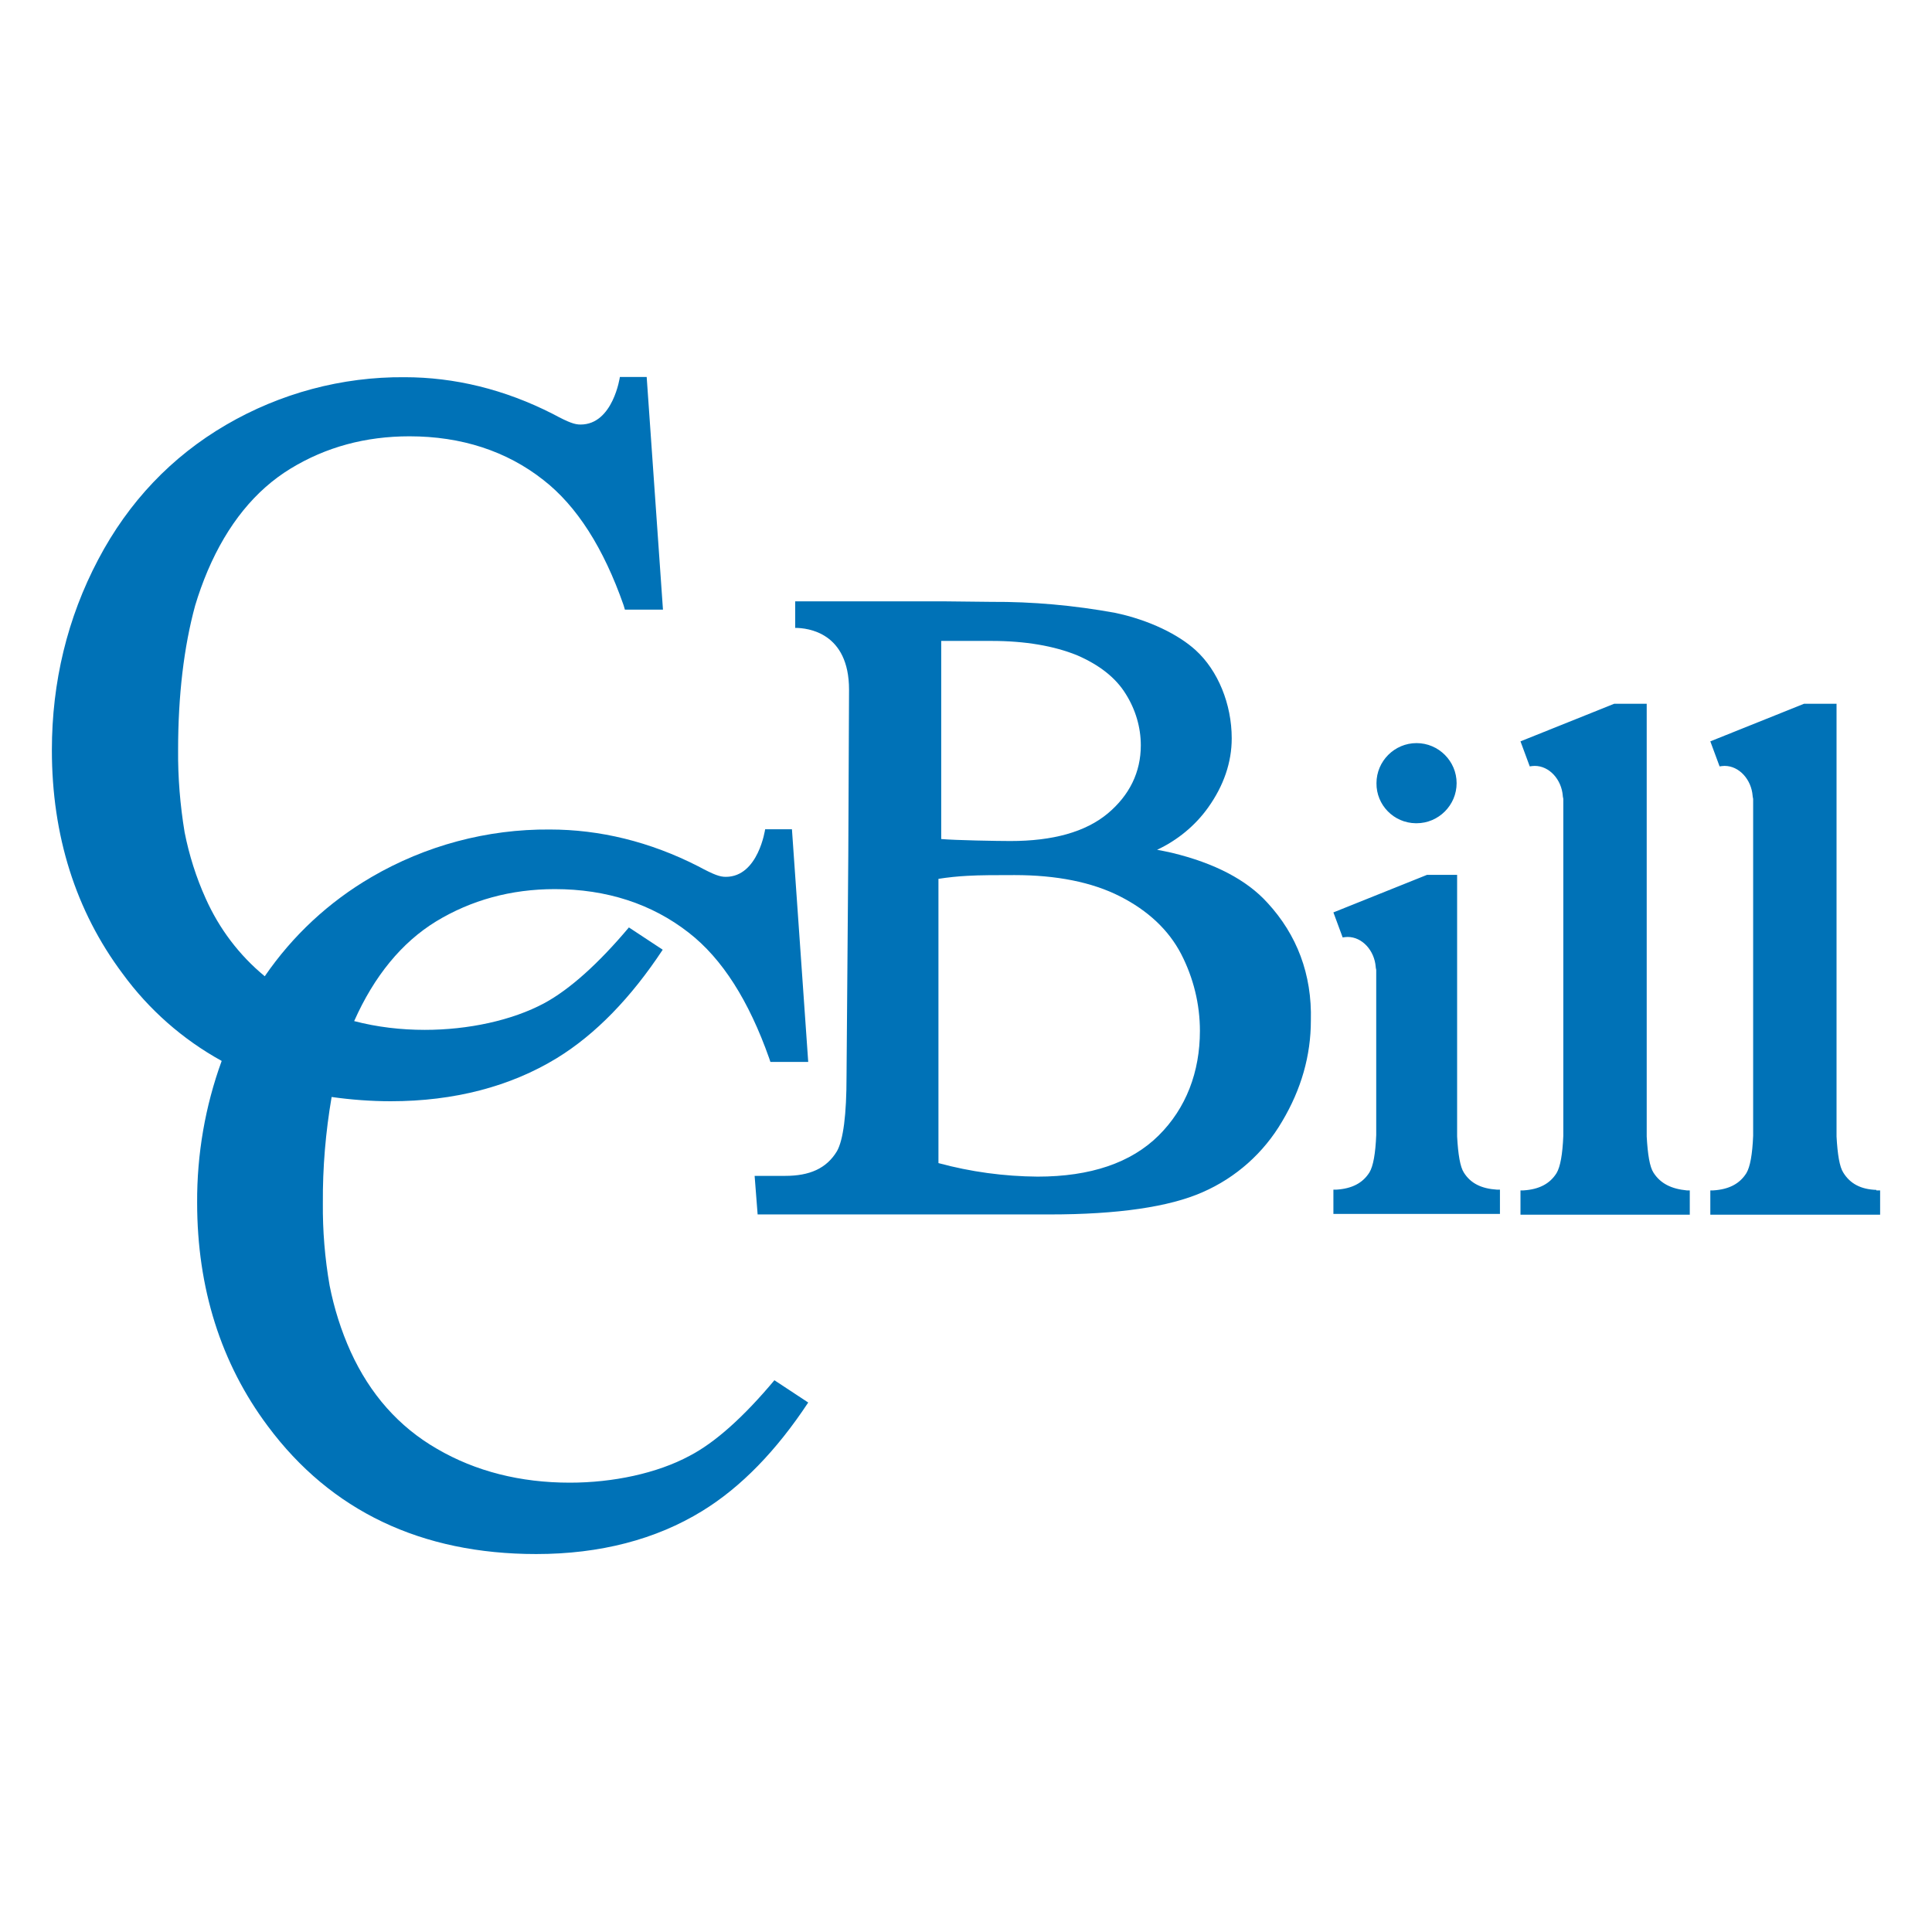 <?xml version="1.0" encoding="UTF-8" standalone="no" ?>
<!DOCTYPE svg PUBLIC "-//W3C//DTD SVG 1.1//EN" "http://www.w3.org/Graphics/SVG/1.1/DTD/svg11.dtd">
<svg xmlns="http://www.w3.org/2000/svg" xmlns:xlink="http://www.w3.org/1999/xlink" version="1.1" width="1080" height="1080" viewBox="0 0 1080 1080" xml:space="preserve">
<desc>Created with Fabric.js 5.2.4</desc>
<defs>
</defs>
<rect x="0" y="0" width="100%" height="100%" fill="transparent"></rect>
<g transform="matrix(1 0 0 1 540 540)" id="7f4d94b6-f4fa-44c4-a6df-6cd9ed756f9d"  >
<rect style="stroke: none; stroke-width: 1; stroke-dasharray: none; stroke-linecap: butt; stroke-dashoffset: 0; stroke-linejoin: miter; stroke-miterlimit: 4; fill: rgb(255,255,255); fill-rule: nonzero; opacity: 1; visibility: hidden;" vector-effect="non-scaling-stroke"  x="-540" y="-540" rx="0" ry="0" width="1080" height="1080" />
</g>
<g transform="matrix(1 0 0 1 540 540)" id="c49f8a4b-3a41-4ece-83c6-a355abd1e22f"  >
</g>
<g transform="matrix(1.4 0 0 1.4 540 540)"  >
<g style="" vector-effect="non-scaling-stroke"   >
		<g transform="matrix(1 0 0 1 140.3 -23.15)"  >
<path style="stroke: none; stroke-width: 1; stroke-dasharray: none; stroke-linecap: butt; stroke-dashoffset: 0; stroke-linejoin: miter; stroke-miterlimit: 4; fill: rgb(0,114,183); fill-rule: nonzero; opacity: 1;" vector-effect="non-scaling-stroke"  transform=" translate(-649.3, -305.85)" d="M 872.5 418.4 C 866.3 418.2 862 415.9 859.3 411.5 C 857.8 409.2 857 404.3 856.6 397.1 L 856.6 224.3 L 843.6 224.3 L 806.2 239.3 L 809.9 249.3 C 810.6 249.2 811.2 249.1 811.9 249.1 C 817.7 249.1 822.6 254.5 823.1 261.1 C 823.1 261.6 823.3 261.9 823.3 262.4 L 823.3 396.8 C 823 404.2 822.1 409.2 820.6 411.7 C 817.9 416 813.6 418.2 807.4 418.6 L 806.2 418.6 L 806.2 428.3 L 874 428.3 L 874 418.6 L 872.5 418.6 L 872.5 418.4 z M 783.5 411.5 C 782 409.2 781.2 404.3 780.8 397.1 L 780.8 224.3 L 767.8 224.3 L 730.4 239.3 L 734.1 249.3 C 734.8 249.2 735.4 249.1 736.1 249.1 C 741.9 249.1 746.8 254.5 747.3 261.1 C 747.3 261.6 747.5 261.9 747.5 262.4 L 747.5 396.8 C 747.2 404.2 746.3 409.2 744.8 411.7 C 742.1 416 737.8 418.2 731.6 418.6 L 730.4 418.6 L 730.4 428.3 L 798 428.3 L 798 418.6 L 796.8 418.6 C 790.7 418 786.3 415.9 783.5 411.5 L 783.5 411.5 z M 688.9 272 C 697.7 272 704.9 264.8 704.9 256 C 704.9 247.2 697.7 240 688.9 240 C 680.1 240 672.9 247.2 672.9 256 C 672.8 264.7 679.8 271.9 688.6 272 C 688.7 272 688.8 272 688.9 272 z M 707.8 411.5 C 706.3 409.2 705.5 404.3 705.1 397.1 L 705.1 292.6 L 693.1 292.6 L 655.7 307.6 L 659.4 317.6 C 660.1 317.5 660.7 317.4 661.4 317.4 C 667.2 317.4 672.1 322.8 672.6 329.4 C 672.6 329.9 672.8 330.2 672.8 330.7 L 672.8 396.5 C 672.5 403.9 671.6 408.9 670.1 411.4 C 667.4 415.7 663.1 417.9 656.9 418.3 L 655.7 418.3 L 655.7 428 L 722.2 428 L 722.2 418.3 L 721 418.3 C 714.8 417.9 710.5 415.8 707.8 411.5 L 707.8 411.5 z M 629.4 303.8 C 621.1 294.6 608.2 287.9 591.2 283.8 C 589.7 283.5 587.7 283 585.3 282.6 C 593.4 278.8 600.5 273 605.7 265.7 C 611.9 257 615.1 247.7 615.1 238.1 C 615.1 224.4 609.6 211 600.7 202.9 C 593.9 196.7 582.3 190.9 568.6 188 C 552.2 185 535.6 183.5 519 183.6 C 517.3 183.6 503.1 183.4 500.8 183.4 L 440.8 183.4 L 440.8 194 C 445.8 194 462.3 195.8 462.3 218.7 L 462 284.8 L 461.3 373 C 461.3 388.4 460 398.4 457.5 402.9 C 453.3 409.9 446.5 412.8 436.8 412.8 L 424.6 412.8 L 425.8 428.2 L 542.4 428.2 C 569.6 428.2 590.2 425.2 603.5 419.3 C 616.8 413.5 627.9 403.6 635.2 391.1 C 642.9 378.2 646.7 364.7 646.7 350.8 C 647.2 332.3 641.1 316.5 629.4 303.8 z M 499 199.2 L 519.2 199.2 C 532.7 199.2 544.1 201.2 553.3 204.9 C 562.3 208.8 568.8 213.9 572.8 220.4 C 576.7 226.6 578.8 233.7 578.8 240.9 C 578.8 251.6 574.3 260.8 565.6 268.1 C 556.7 275.5 543.7 279.1 526.7 279.1 C 521.7 279.1 504.5 278.8 499.1 278.3 L 499.1 199.2 L 499 199.2 z M 585.9 396.7 C 574.9 407.6 558.7 413.1 537.6 413.1 C 524.2 413 510.9 411.2 498 407.7 L 498 294.2 C 501.8 293.6 505.7 293.2 509.5 293 C 514.7 292.7 521 292.7 528.4 292.7 C 545.1 292.7 559.3 295.5 570.5 301.2 C 581.7 306.9 589.9 314.6 594.9 324.2 C 599.8 333.7 602.4 344.2 602.4 354.9 C 602.4 371.3 596.9 385.8 585.9 396.7 L 585.9 396.7 z" stroke-linecap="round" />
</g>
		<g transform="matrix(1 0 0 1 -214 -0.2)"  >
<path style="stroke: none; stroke-width: 1; stroke-dasharray: none; stroke-linecap: butt; stroke-dashoffset: 0; stroke-linejoin: miter; stroke-miterlimit: 4; fill: rgb(0,114,183); fill-rule: nonzero; opacity: 1;" vector-effect="non-scaling-stroke"  transform=" translate(-295, -328.8)" d="M 398.6 524.6 C 385.6 531.6 368 535.3 350.8 535.3 C 331.1 535.3 313.2 530.8 297.8 521.8 C 282.5 513 271 499.9 263.3 483 C 259.5 474.6 256.7 465.7 254.9 456.6 C 253 445.7 252.1 434.7 252.2 423.7 C 252.1 409.5 253.3 395.3 255.7 381.3 C 263.5 382.4 271.4 383 279.3 383 C 304.7 383 327.1 377.1 345.6 365.8 C 361.1 356.3 375.3 341.6 387.9 322.5 L 374.4 313.6 C 362.2 328.1 350.8 338.3 340.7 343.8 C 327.7 350.8 310.1 354.5 292.9 354.5 C 283.4 354.5 273.9 353.4 264.7 351 C 272.7 333 283.7 319.6 297.4 311.2 C 311.4 302.7 327.3 298.3 344.8 298.3 C 365.5 298.3 383.6 304.2 398.3 315.7 C 411.7 326.1 422.3 342.9 430.4 365.8 L 430.9 367.3 L 446 367.3 L 439.5 274.4 L 428.8 274.4 C 428.8 274.4 426.1 293.4 413.1 293.4 C 410.8 293.4 408.6 292.7 402.1 289.2 C 382.7 279.3 362.7 274.5 342.8 274.5 C 317.8 274.3 293.2 280.9 271.6 293.5 C 254.6 303.4 240.1 316.9 229 333.1 C 218.8 324.7 210.8 314.1 205.4 302 C 201.6 293.6 198.8 284.7 197 275.6 C 195.2 264.7 194.3 253.7 194.4 242.7 C 194.4 221 196.7 201.6 201.2 185.1 C 202.6 180.4 204.3 175.7 206.2 171.2 C 214.1 152.7 225.2 139 239.3 130.4 C 253.4 121.8 269.2 117.5 286.8 117.5 C 307.5 117.5 325.6 123.4 340.2 134.9 C 353.6 145.3 364.3 162.1 372.3 185 L 372.8 186.7 L 388 186.7 L 381.5 93.8 L 370.8 93.8 C 370.8 93.8 368.1 112.8 355.1 112.8 C 352.8 112.8 350.6 112.1 344.1 108.6 C 324.7 98.7 304.7 93.9 284.8 93.9 C 259.8 93.7 235.2 100.3 213.6 112.9 C 191.8 125.6 174.6 143.7 162.5 166.7 C 150.2 190 144 215.6 144 242.8 C 144 276.9 153.5 307 172.2 332 C 182.7 346.4 196.2 358.3 211.8 366.9 C 205.2 385 201.9 404.2 202 423.5 C 202 457.6 211.5 487.7 230.2 512.7 C 255.4 546.6 291.5 563.8 337.4 563.8 C 362.8 563.8 385.2 558 403.7 546.6 C 419.2 537.1 433.4 522.4 446 503.3 L 432.5 494.4 C 420.2 509.1 408.8 519.3 398.6 524.6 L 398.6 524.6 z" stroke-linecap="round" />
</g>
		<g transform="matrix(1 0 0 1 0 0)"  >
<rect style="stroke: none; stroke-width: 1; stroke-dasharray: none; stroke-linecap: butt; stroke-dashoffset: 0; stroke-linejoin: miter; stroke-miterlimit: 4; fill: none; fill-rule: nonzero; opacity: 1;" vector-effect="non-scaling-stroke"  x="-392" y="-264" rx="0" ry="0" width="784" height="528" />
</g>
</g>
</g>
</svg>